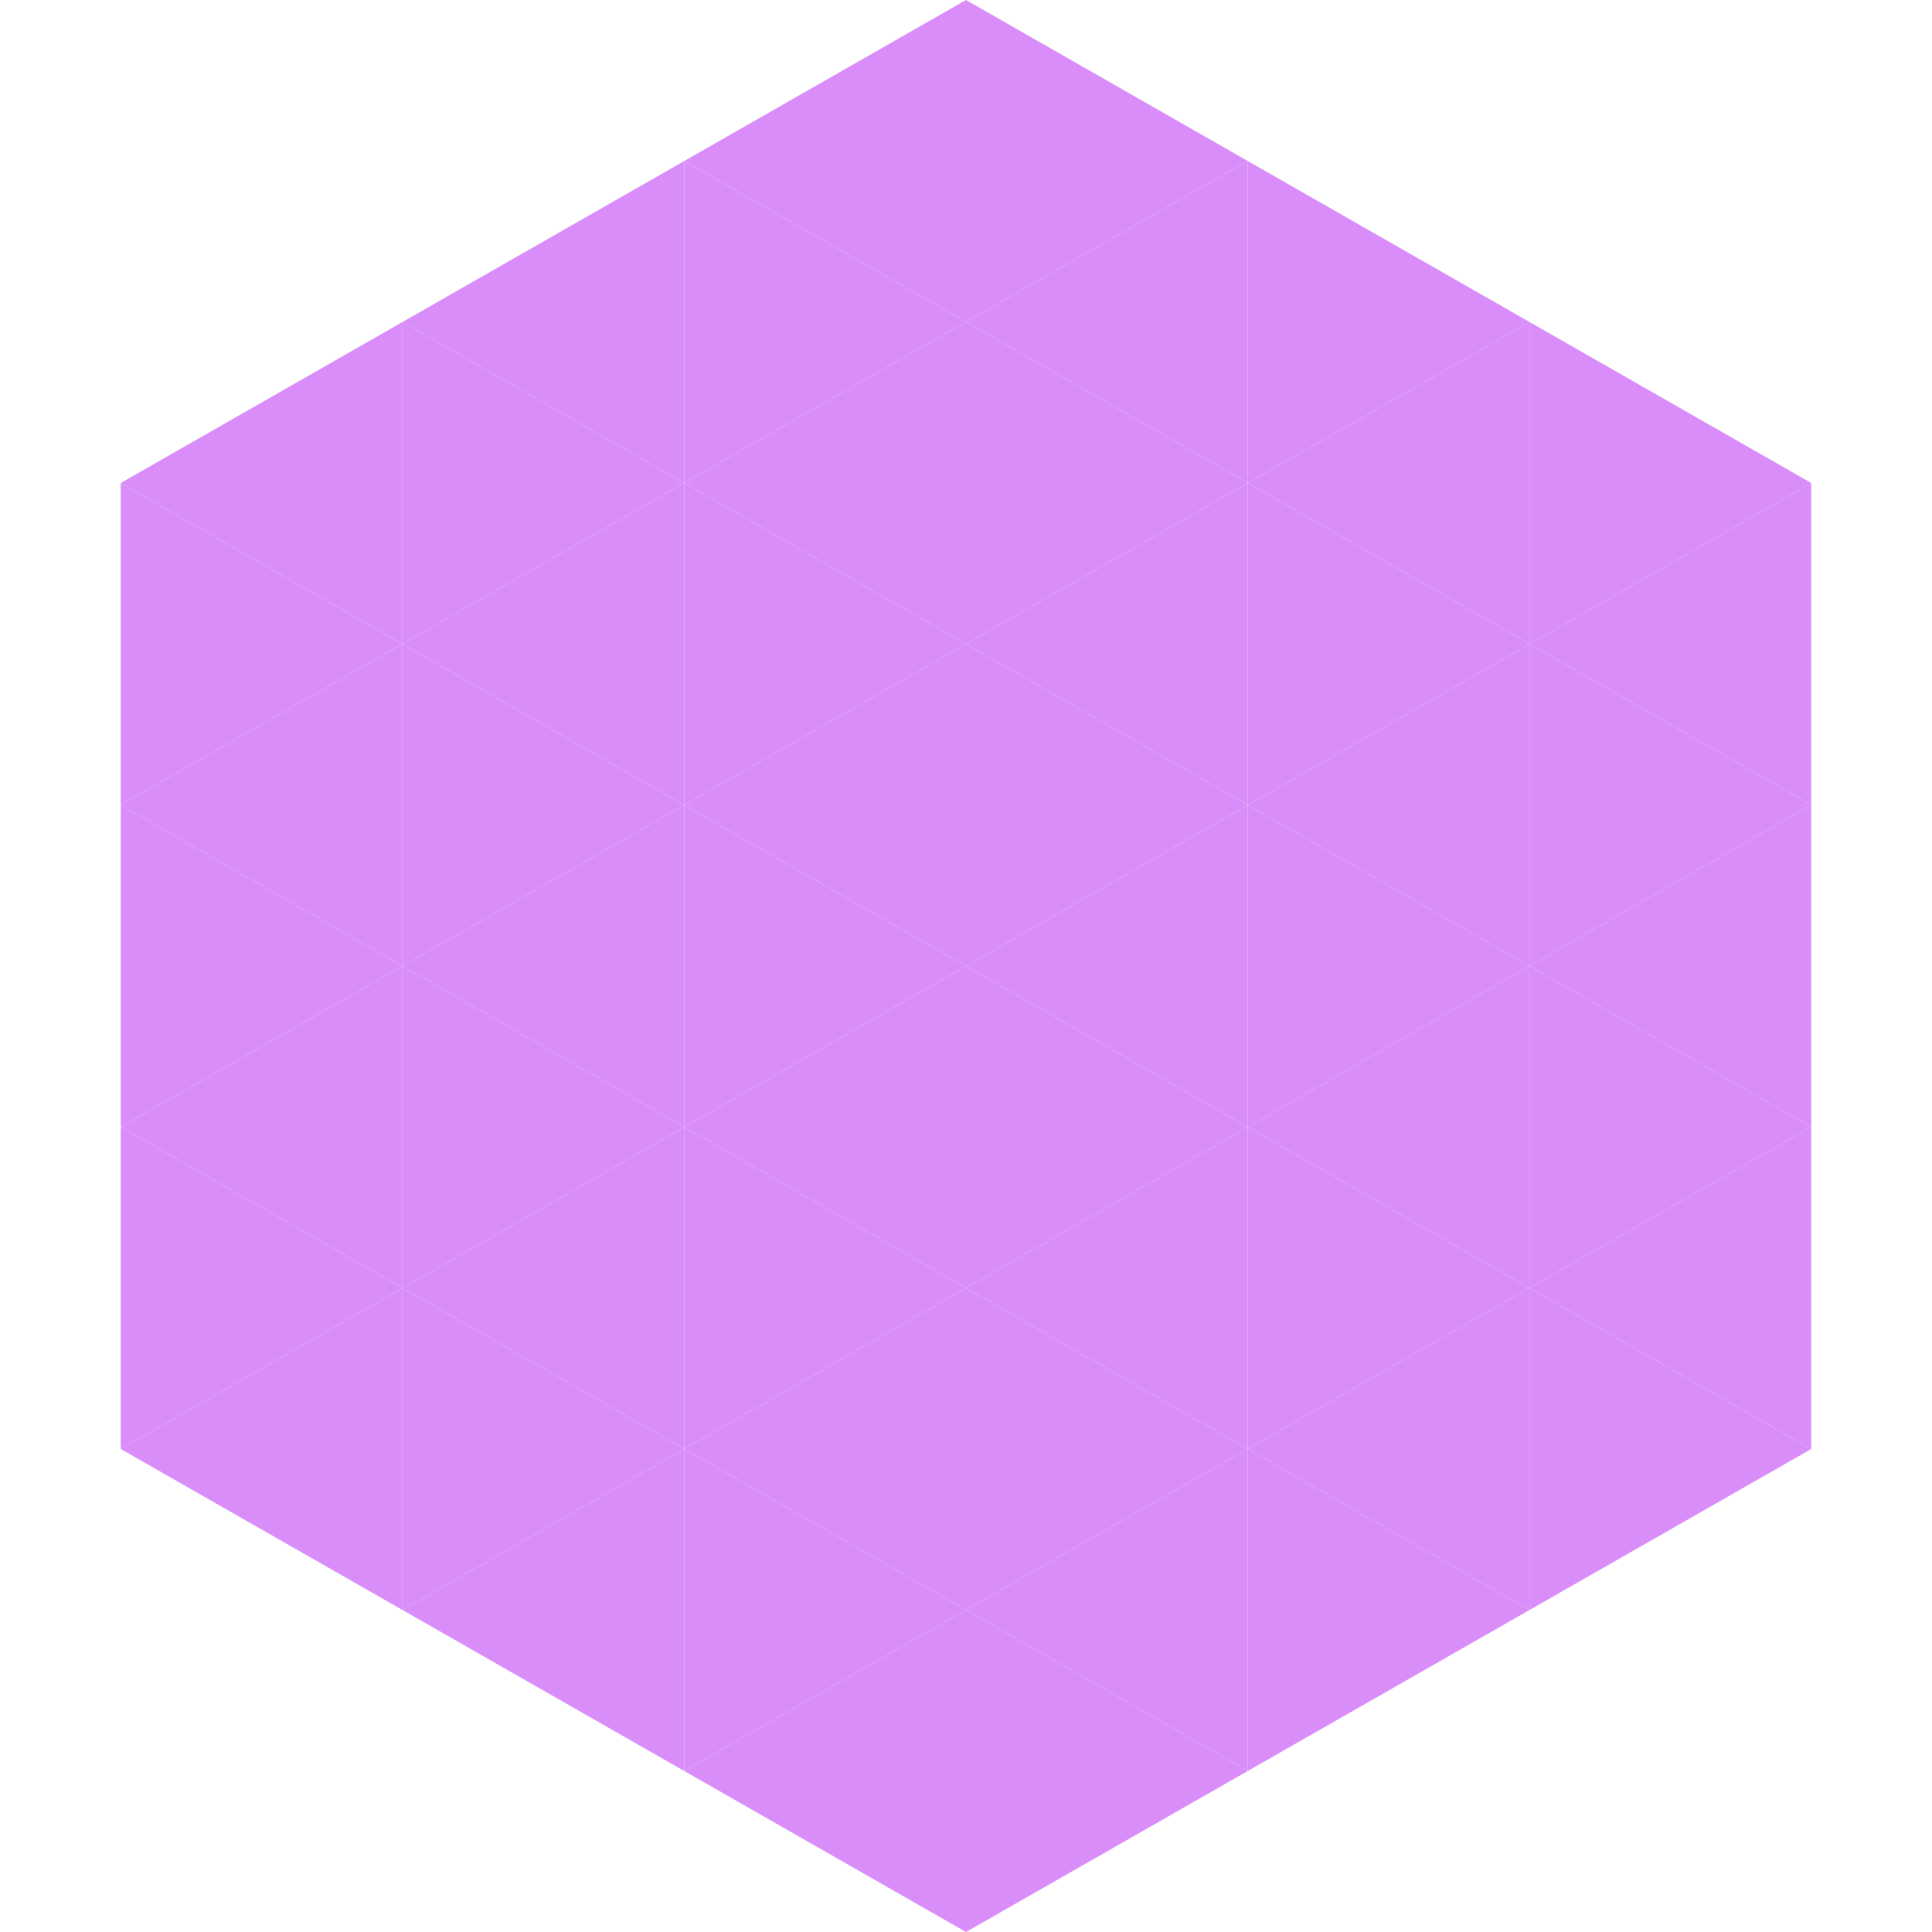 <?xml version="1.0"?>
<!-- Generated by SVGo -->
<svg width="240" height="240"
     xmlns="http://www.w3.org/2000/svg"
     xmlns:xlink="http://www.w3.org/1999/xlink">
<polygon points="50,40 15,60 50,80" style="fill:rgb(217,141,249)" />
<polygon points="190,40 225,60 190,80" style="fill:rgb(217,141,249)" />
<polygon points="15,60 50,80 15,100" style="fill:rgb(217,141,249)" />
<polygon points="225,60 190,80 225,100" style="fill:rgb(217,141,249)" />
<polygon points="50,80 15,100 50,120" style="fill:rgb(217,141,249)" />
<polygon points="190,80 225,100 190,120" style="fill:rgb(217,141,249)" />
<polygon points="15,100 50,120 15,140" style="fill:rgb(217,141,249)" />
<polygon points="225,100 190,120 225,140" style="fill:rgb(217,141,249)" />
<polygon points="50,120 15,140 50,160" style="fill:rgb(217,141,249)" />
<polygon points="190,120 225,140 190,160" style="fill:rgb(217,141,249)" />
<polygon points="15,140 50,160 15,180" style="fill:rgb(217,141,249)" />
<polygon points="225,140 190,160 225,180" style="fill:rgb(217,141,249)" />
<polygon points="50,160 15,180 50,200" style="fill:rgb(217,141,249)" />
<polygon points="190,160 225,180 190,200" style="fill:rgb(217,141,249)" />
<polygon points="15,180 50,200 15,220" style="fill:rgb(255,255,255); fill-opacity:0" />
<polygon points="225,180 190,200 225,220" style="fill:rgb(255,255,255); fill-opacity:0" />
<polygon points="50,0 85,20 50,40" style="fill:rgb(255,255,255); fill-opacity:0" />
<polygon points="190,0 155,20 190,40" style="fill:rgb(255,255,255); fill-opacity:0" />
<polygon points="85,20 50,40 85,60" style="fill:rgb(217,141,249)" />
<polygon points="155,20 190,40 155,60" style="fill:rgb(217,141,249)" />
<polygon points="50,40 85,60 50,80" style="fill:rgb(217,141,249)" />
<polygon points="190,40 155,60 190,80" style="fill:rgb(217,141,249)" />
<polygon points="85,60 50,80 85,100" style="fill:rgb(217,141,249)" />
<polygon points="155,60 190,80 155,100" style="fill:rgb(217,141,249)" />
<polygon points="50,80 85,100 50,120" style="fill:rgb(217,141,249)" />
<polygon points="190,80 155,100 190,120" style="fill:rgb(217,141,249)" />
<polygon points="85,100 50,120 85,140" style="fill:rgb(217,141,249)" />
<polygon points="155,100 190,120 155,140" style="fill:rgb(217,141,249)" />
<polygon points="50,120 85,140 50,160" style="fill:rgb(217,141,249)" />
<polygon points="190,120 155,140 190,160" style="fill:rgb(217,141,249)" />
<polygon points="85,140 50,160 85,180" style="fill:rgb(217,141,249)" />
<polygon points="155,140 190,160 155,180" style="fill:rgb(217,141,249)" />
<polygon points="50,160 85,180 50,200" style="fill:rgb(217,141,249)" />
<polygon points="190,160 155,180 190,200" style="fill:rgb(217,141,249)" />
<polygon points="85,180 50,200 85,220" style="fill:rgb(217,141,249)" />
<polygon points="155,180 190,200 155,220" style="fill:rgb(217,141,249)" />
<polygon points="120,0 85,20 120,40" style="fill:rgb(217,141,249)" />
<polygon points="120,0 155,20 120,40" style="fill:rgb(217,141,249)" />
<polygon points="85,20 120,40 85,60" style="fill:rgb(217,141,249)" />
<polygon points="155,20 120,40 155,60" style="fill:rgb(217,141,249)" />
<polygon points="120,40 85,60 120,80" style="fill:rgb(217,141,249)" />
<polygon points="120,40 155,60 120,80" style="fill:rgb(217,141,249)" />
<polygon points="85,60 120,80 85,100" style="fill:rgb(217,141,249)" />
<polygon points="155,60 120,80 155,100" style="fill:rgb(217,141,249)" />
<polygon points="120,80 85,100 120,120" style="fill:rgb(217,141,249)" />
<polygon points="120,80 155,100 120,120" style="fill:rgb(217,141,249)" />
<polygon points="85,100 120,120 85,140" style="fill:rgb(217,141,249)" />
<polygon points="155,100 120,120 155,140" style="fill:rgb(217,141,249)" />
<polygon points="120,120 85,140 120,160" style="fill:rgb(217,141,249)" />
<polygon points="120,120 155,140 120,160" style="fill:rgb(217,141,249)" />
<polygon points="85,140 120,160 85,180" style="fill:rgb(217,141,249)" />
<polygon points="155,140 120,160 155,180" style="fill:rgb(217,141,249)" />
<polygon points="120,160 85,180 120,200" style="fill:rgb(217,141,249)" />
<polygon points="120,160 155,180 120,200" style="fill:rgb(217,141,249)" />
<polygon points="85,180 120,200 85,220" style="fill:rgb(217,141,249)" />
<polygon points="155,180 120,200 155,220" style="fill:rgb(217,141,249)" />
<polygon points="120,200 85,220 120,240" style="fill:rgb(217,141,249)" />
<polygon points="120,200 155,220 120,240" style="fill:rgb(217,141,249)" />
<polygon points="85,220 120,240 85,260" style="fill:rgb(255,255,255); fill-opacity:0" />
<polygon points="155,220 120,240 155,260" style="fill:rgb(255,255,255); fill-opacity:0" />
</svg>

